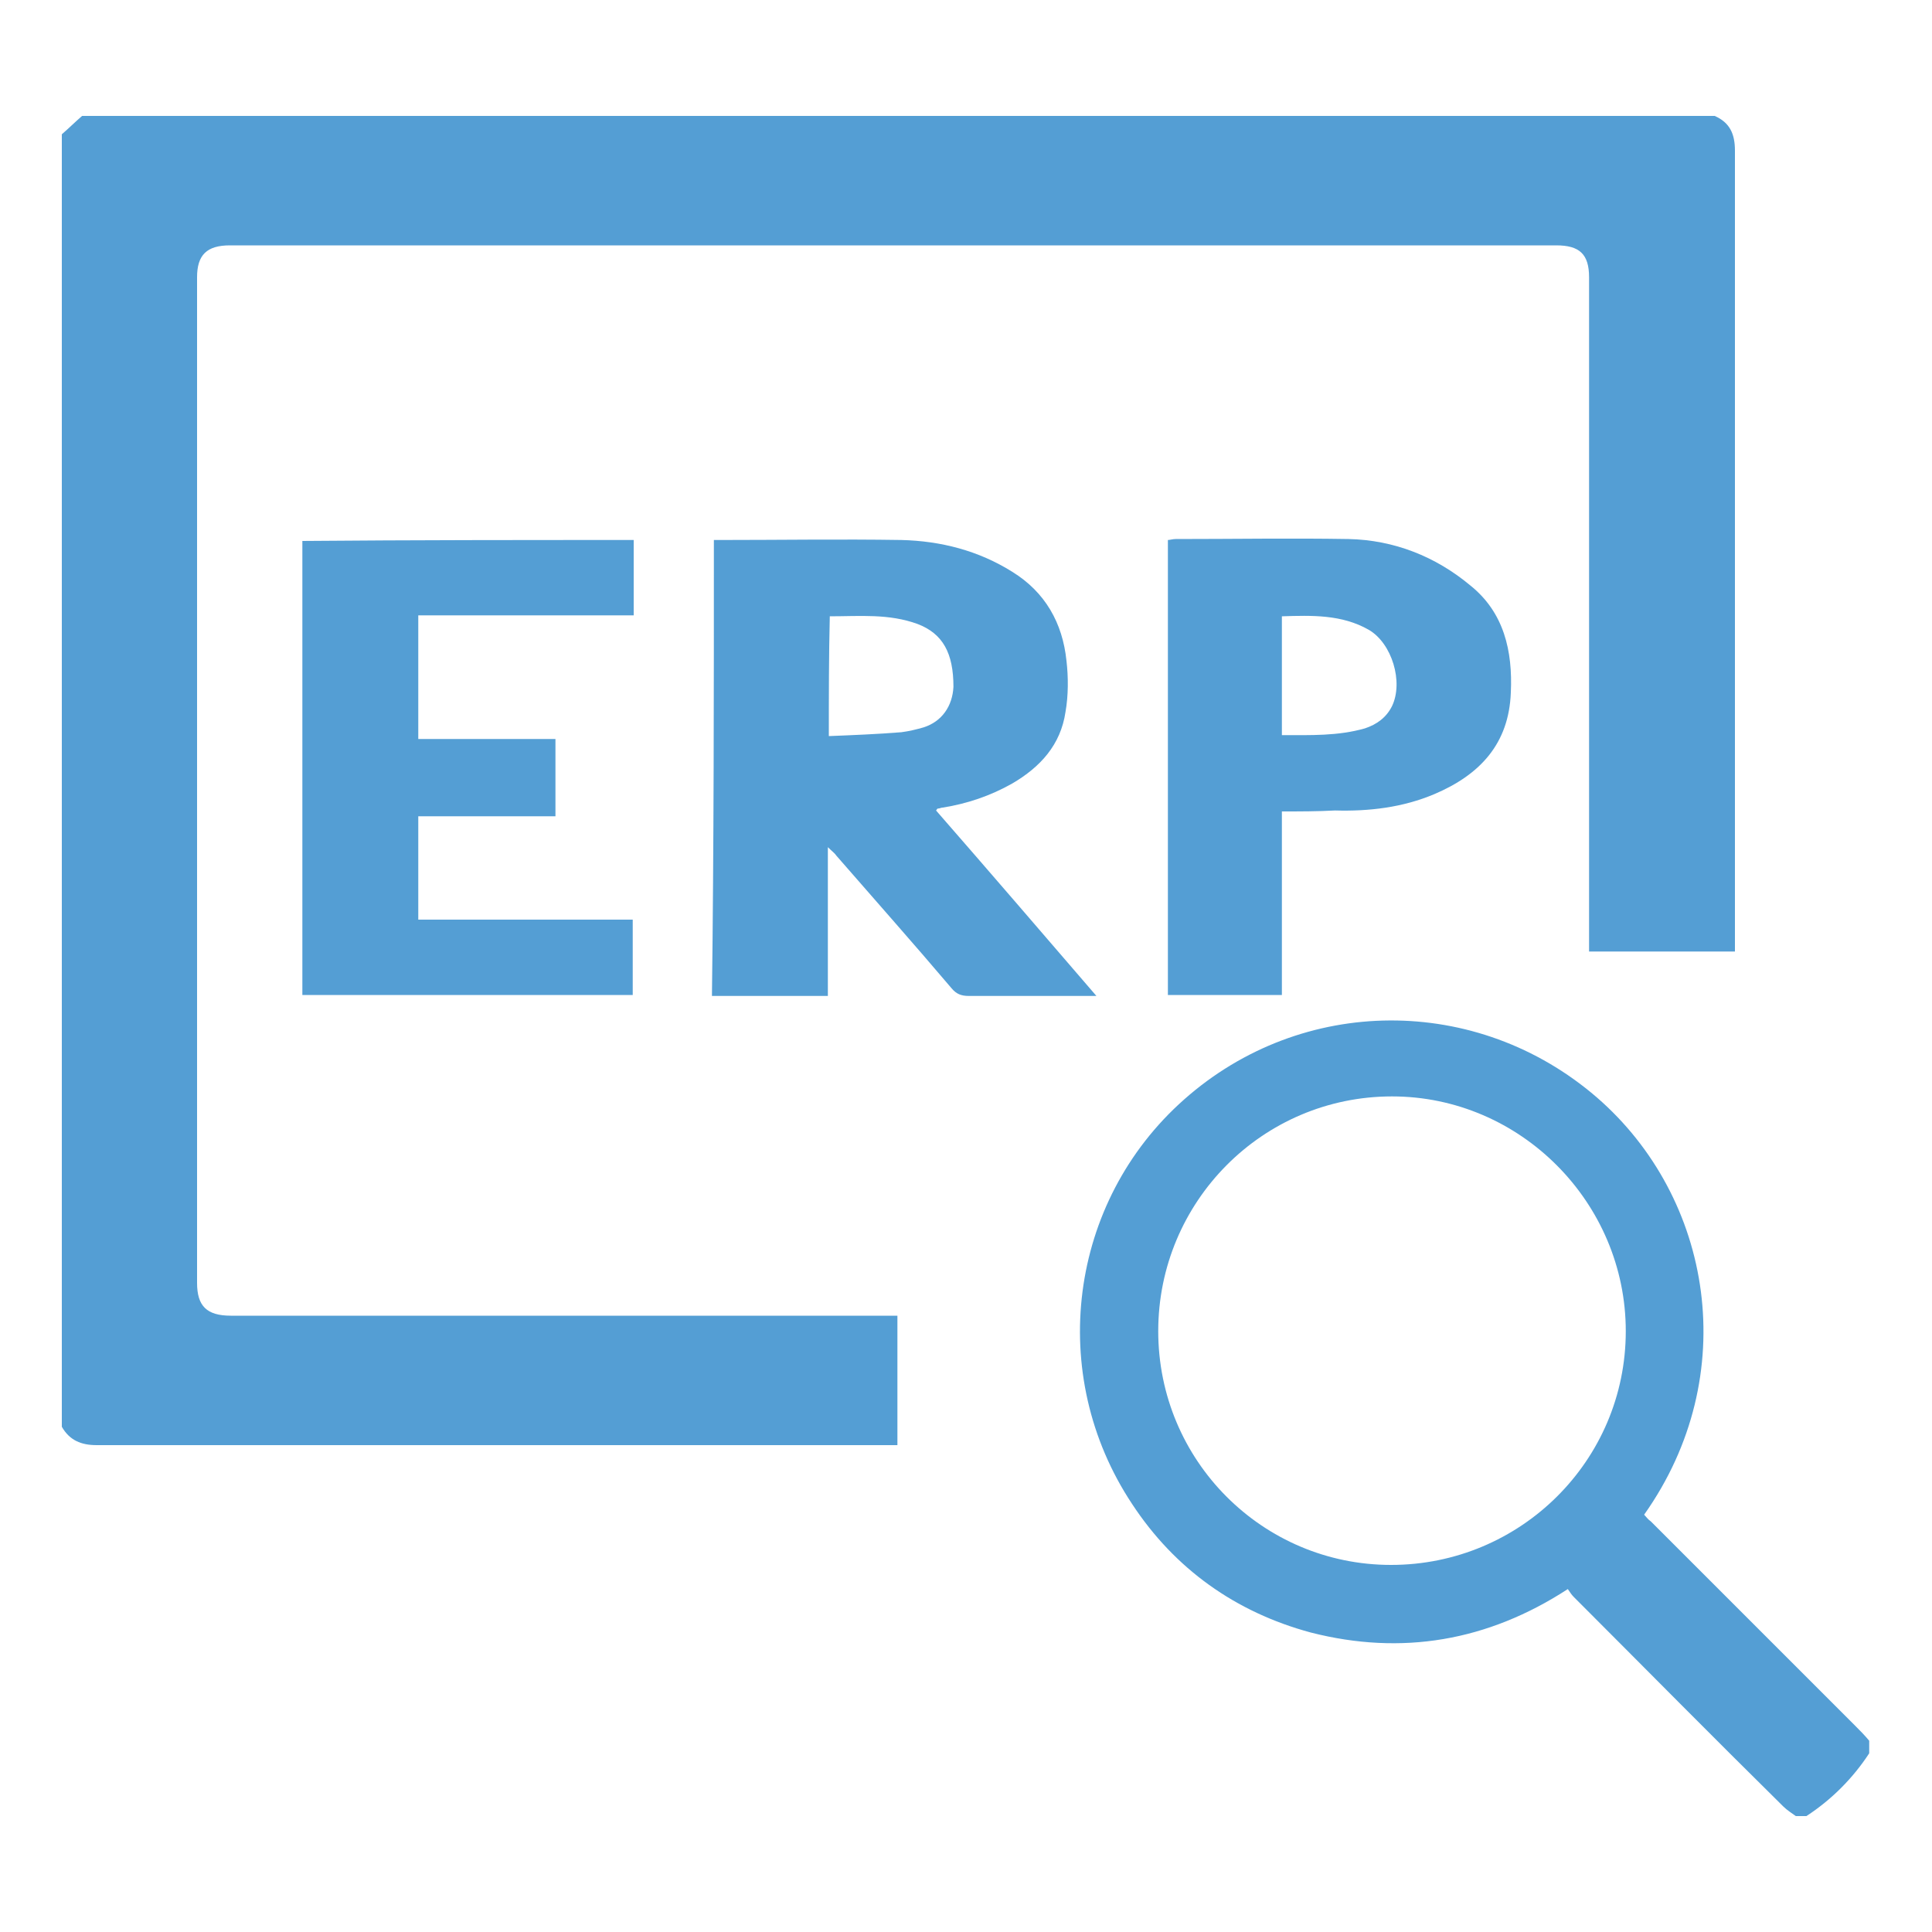 <?xml version="1.0" encoding="utf-8"?>
<!-- Generator: Adobe Illustrator 23.0.0, SVG Export Plug-In . SVG Version: 6.00 Build 0)  -->
<svg version="1.1" id="Layer_1" xmlns="http://www.w3.org/2000/svg" xmlns:xlink="http://www.w3.org/1999/xlink" x="0px" y="0px"
	 viewBox="0 0 200 200" style="enable-background:new 0 0 200 200;" xml:space="preserve">
<style type="text/css">
	.st0{fill-rule:evenodd;clip-rule:evenodd;fill:#549ED4;}
</style>
<g>
	<path class="st0" d="M177.5,12c1.6,0.7,2.1,1.9,2.1,3.6c0,27.2,0,54.4,0,81.6c0,0.4,0,0.8,0,1.3c-5,0-10,0-15.1,0
		c0-0.4,0-0.8,0-1.2c0-22.9,0-45.7,0-68.6c0-2.4-1-3.3-3.4-3.3c-45.8,0-91.5,0-137.3,0c-2.4,0-3.4,1-3.4,3.3c0,34.7,0,69.4,0,104.1
		c0,2.4,1,3.4,3.5,3.4c22.5,0,45,0,67.6,0c0.4,0,0.9,0,1.4,0c0,4.5,0,8.9,0,13.4c-0.4,0-0.8,0-1.1,0c-27.3,0-54.5,0-81.8,0
		c-1.6,0-2.8-0.5-3.6-1.9c0-44.6,0-89.2,0-133.8c0.7-0.6,1.4-1.3,2.1-1.9C64.9,12,121.2,12,177.5,12z"/>
	<path class="st0" d="M185.9,188c-0.4-0.3-0.9-0.6-1.3-1c-7.3-7.2-14.5-14.5-21.7-21.7c-0.2-0.2-0.4-0.5-0.6-0.8
		c-8.3,5.4-17.2,6.9-26.6,4.5c-7.8-2.1-14.1-6.6-18.5-13.3c-8.9-13.4-6.6-31.3,5.4-41.9c12.2-10.8,30.3-10.9,42.7-0.2
		c12,10.4,15.1,28.8,4.9,43.2c0.2,0.2,0.4,0.5,0.7,0.7c7,7,14.1,14.1,21.1,21.1c0.5,0.5,1,1,1.5,1.6c0,0.4,0,0.9,0,1.3
		c-1.7,2.6-3.9,4.8-6.5,6.5C186.7,188,186.3,188,185.9,188z M144,162c13.4,0,24.3-10.8,24.3-24.2c0-13.3-10.9-24.3-24.2-24.3
		c-13.4,0-24.2,10.9-24.2,24.3C119.9,151.2,130.7,162,144,162z"/>
	<path class="st0" d="M73.9,55.9c0.3,0,0.4,0,0.6,0c6.3,0,12.5-0.1,18.8,0c4.1,0.1,8,1.1,11.5,3.3c3.4,2.1,5.2,5.3,5.6,9.2
		c0.2,1.7,0.2,3.6-0.1,5.3c-0.5,3.4-2.6,5.7-5.5,7.4c-2.3,1.3-4.7,2.1-7.2,2.5c-0.2,0-0.3,0.1-0.5,0.1c-0.1,0-0.1,0.1-0.2,0.2
		c5.5,6.3,11,12.7,16.6,19.2c-0.5,0-0.8,0-1.1,0c-4,0-8.1,0-12.1,0c-0.8,0-1.3-0.2-1.8-0.8c-3.9-4.6-7.9-9.1-11.9-13.7
		c-0.2-0.3-0.5-0.5-0.9-0.9c0,5.2,0,10.2,0,15.4c-4,0-8,0-12,0C73.9,87.3,73.9,71.7,73.9,55.9z M85.8,76.2c2.5-0.1,5-0.2,7.5-0.4
		c0.8-0.1,1.6-0.3,2.3-0.5c1.9-0.6,3-2.2,3.1-4.2c0-3.5-1.1-5.5-3.7-6.5c-3-1.1-6-0.8-9.1-0.8C85.8,67.9,85.8,72,85.8,76.2z"/>
	<path class="st0" d="M65.6,55.9c0,2.6,0,5.1,0,7.8c-7.4,0-14.8,0-22.3,0c0,4.3,0,8.5,0,12.8c4.7,0,9.4,0,14.2,0c0,2.7,0,5.3,0,8
		c-4.7,0-9.4,0-14.2,0c0,3.6,0,7.1,0,10.7c7.4,0,14.8,0,22.2,0c0,2.6,0,5.2,0,7.8c-11.4,0-22.8,0-34.2,0c0-15.7,0-31.3,0-47
		C42.8,55.9,54.2,55.9,65.6,55.9z"/>
	<path class="st0" d="M132.7,84c0,6.4,0,12.7,0,19c-4,0-7.9,0-11.8,0c0-15.6,0-31.3,0-47.1c0.2,0,0.5-0.1,0.8-0.1c6,0,12-0.1,17.9,0
		c4.7,0.1,9,1.8,12.6,4.8c3.5,2.8,4.4,6.8,4.2,11.1c-0.2,5.3-3.2,8.5-7.9,10.5c-3.3,1.4-6.8,1.8-10.3,1.7
		C136.4,84,134.6,84,132.7,84z M132.7,76.1c3,0,5.8,0.1,8.6-0.7c1.2-0.4,2.2-1.1,2.8-2.3c1.2-2.5,0-6.5-2.4-7.9
		c-2.8-1.6-5.9-1.5-9-1.4C132.7,67.9,132.7,72,132.7,76.1z"/>
</g>
</svg>
